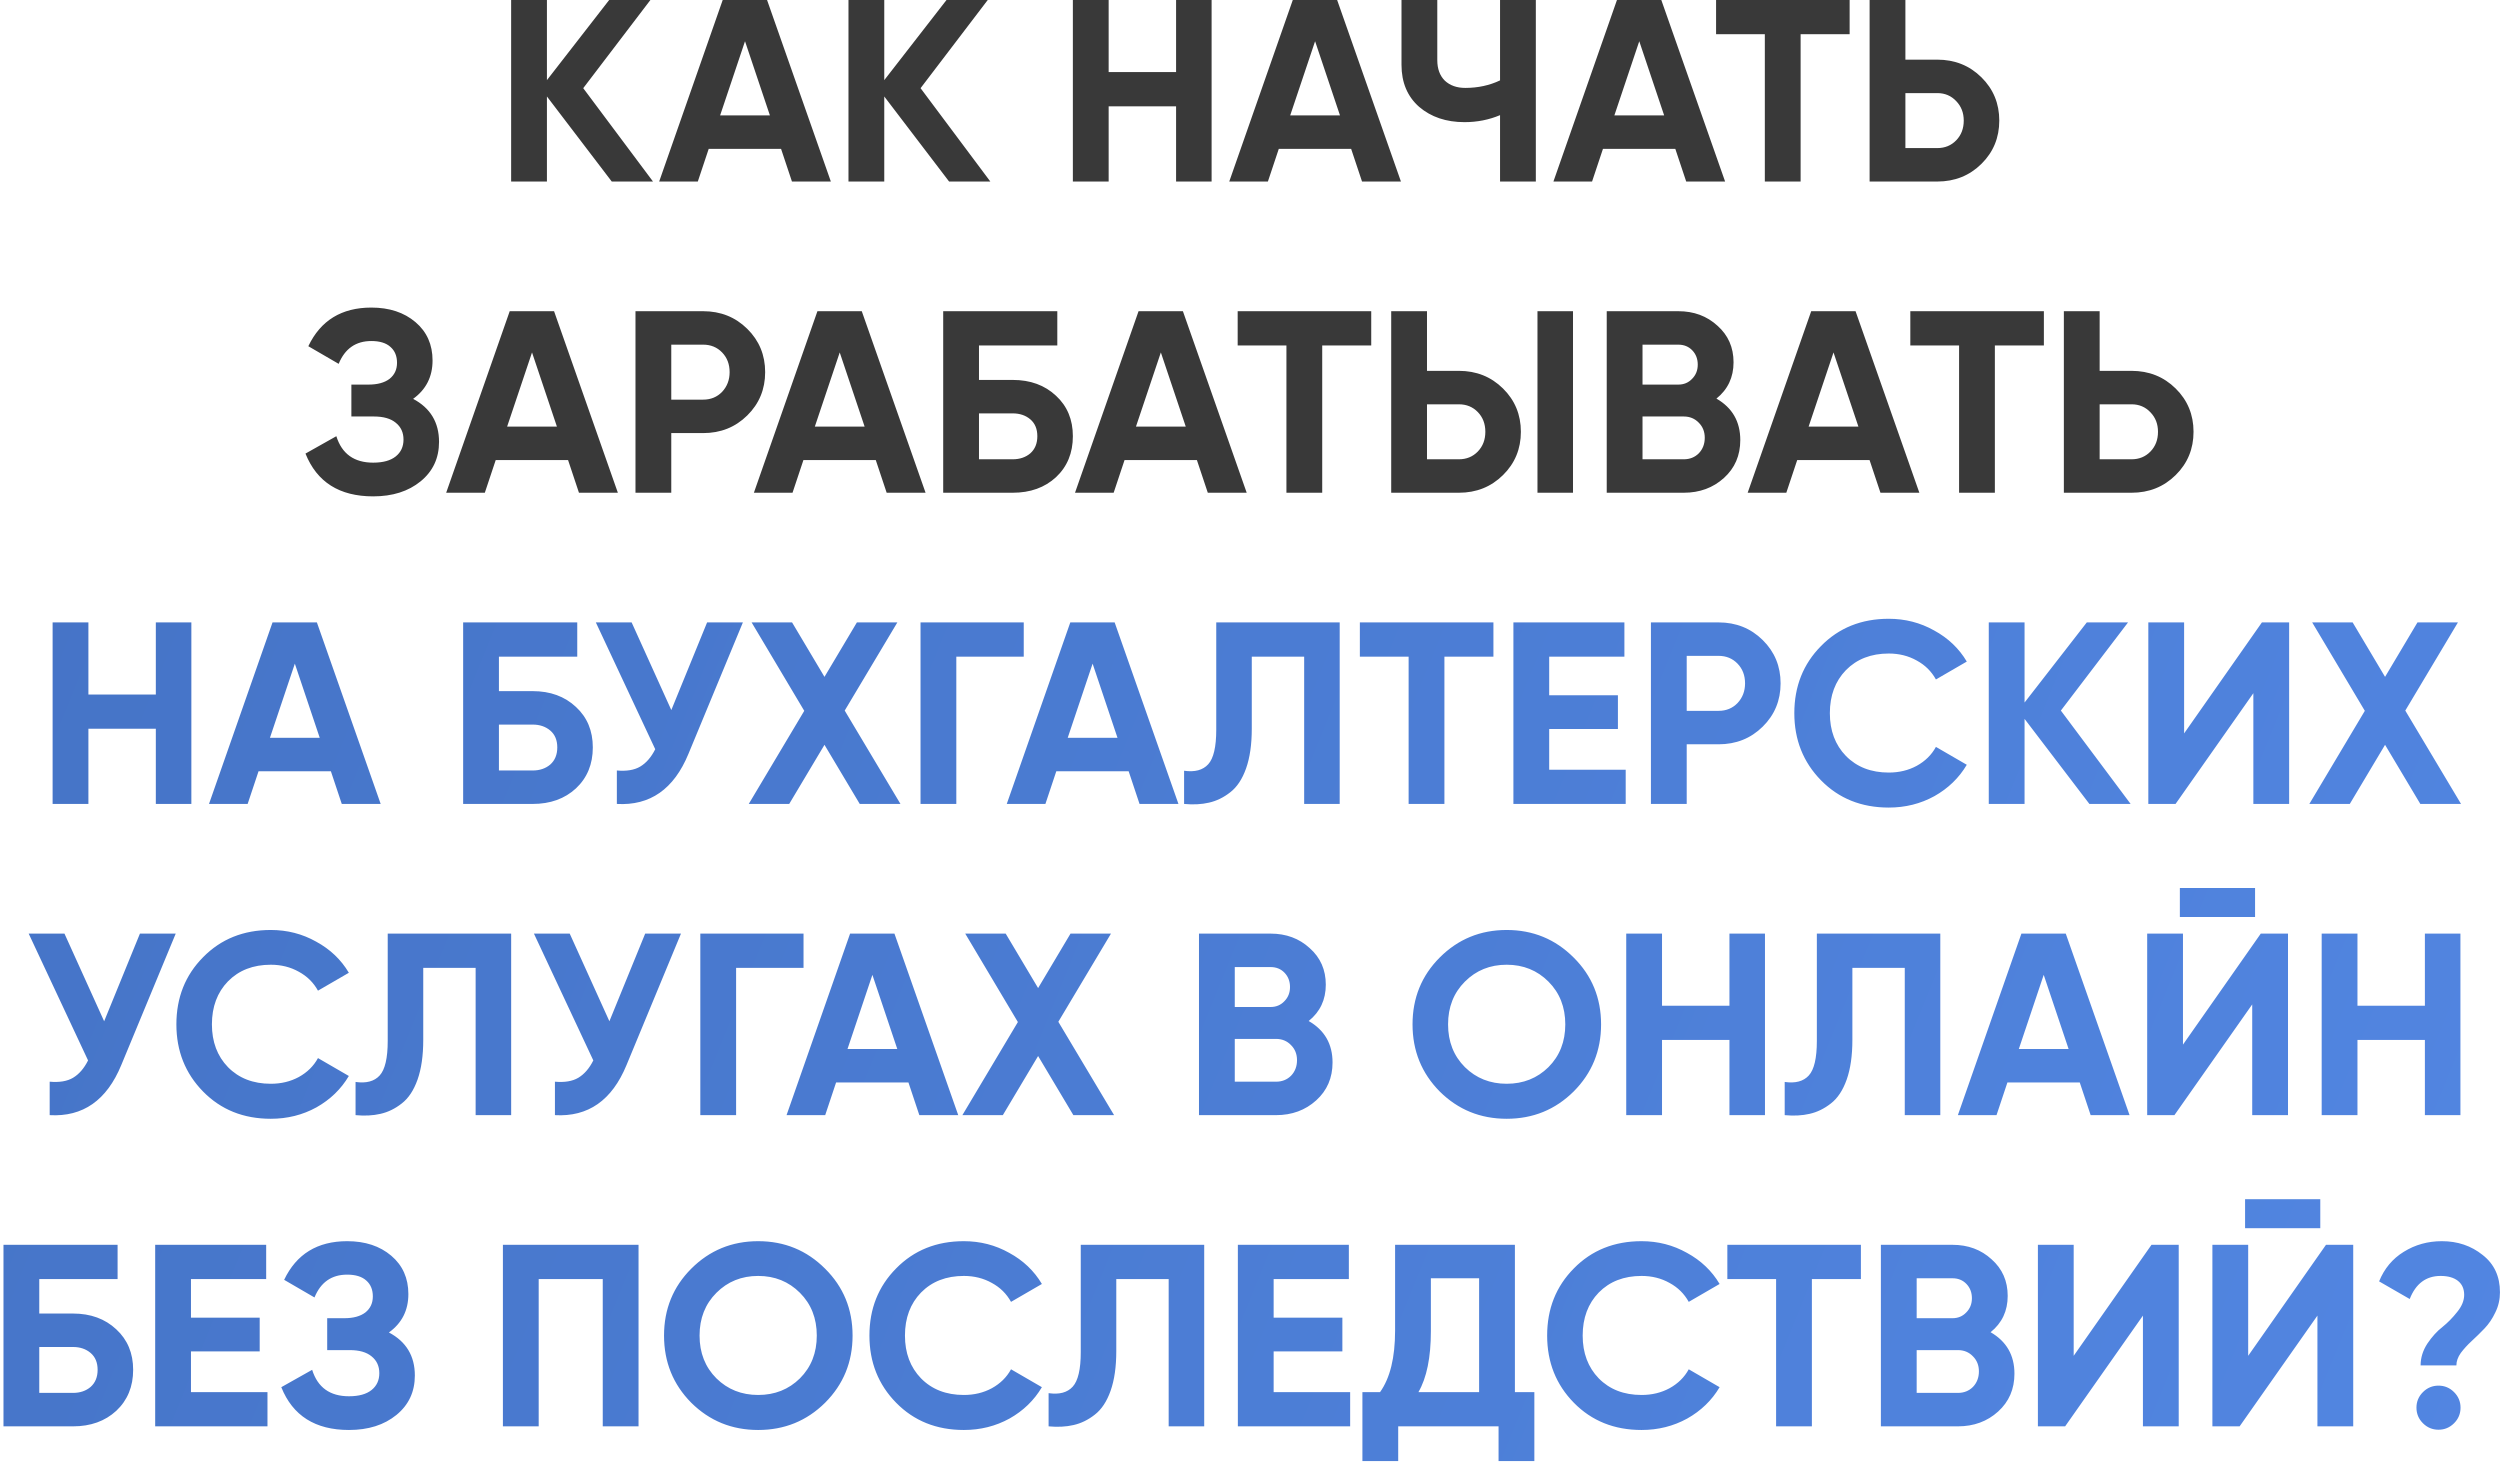 <?xml version="1.0" encoding="UTF-8"?> <svg xmlns="http://www.w3.org/2000/svg" width="482" height="282" viewBox="0 0 482 282" fill="none"> <path d="M125.897 35H117.947L105.447 18.6V35H98.547V-2.38419e-06H105.447V15.45L117.447 -2.38419e-06H125.397L112.447 17L125.897 35ZM152.688 35L150.588 28.7H136.638L134.538 35H127.088L139.338 -2.38419e-06H147.888L160.188 35H152.688ZM138.838 22.25H148.438L143.638 7.95L138.838 22.25ZM190.936 35H182.986L170.486 18.6V35H163.586V-2.38419e-06H170.486V15.45L182.486 -2.38419e-06H190.436L177.486 17L190.936 35ZM226.748 -2.38419e-06H233.598V35H226.748V20.5H213.748V35H206.848V-2.38419e-06H213.748V13.9H226.748V-2.38419e-06ZM262.6 35L260.5 28.7H246.55L244.45 35H237L249.25 -2.38419e-06H257.8L270.1 35H262.6ZM248.75 22.25H258.35L253.55 7.95L248.75 22.25ZM289.209 -2.38419e-06H296.109V35H289.209V22.2C287.076 23.1 284.792 23.55 282.359 23.55C278.826 23.55 275.909 22.567 273.609 20.6C271.342 18.6 270.209 15.9 270.209 12.5V-2.38419e-06H277.109V11.6C277.109 13.267 277.592 14.583 278.559 15.55C279.559 16.483 280.876 16.95 282.509 16.95C284.942 16.95 287.176 16.467 289.209 15.5V-2.38419e-06ZM325.1 35L323 28.7H309.05L306.95 35H299.5L311.75 -2.38419e-06H320.3L332.6 35H325.1ZM311.25 22.25H320.85L316.05 7.95L311.25 22.25ZM356.609 -2.38419e-06V6.6H347.159V35H340.259V6.6H330.859V-2.38419e-06H356.609ZM373.511 11.5C376.878 11.5 379.711 12.633 382.011 14.9C384.311 17.167 385.461 19.95 385.461 23.25C385.461 26.55 384.311 29.333 382.011 31.6C379.711 33.867 376.878 35 373.511 35H360.461V-2.38419e-06H367.361V11.5H373.511ZM373.511 28.55C374.978 28.55 376.194 28.05 377.161 27.05C378.128 26.05 378.611 24.783 378.611 23.25C378.611 21.75 378.128 20.5 377.161 19.5C376.194 18.467 374.978 17.95 373.511 17.95H367.361V28.55H373.511ZM79.646 76.9C82.979 78.667 84.646 81.433 84.646 85.2C84.646 88.333 83.462 90.867 81.096 92.8C78.729 94.733 75.679 95.7 71.946 95.7C65.446 95.7 61.096 92.95 58.896 87.45L64.846 84.1C65.912 87.5 68.279 89.2 71.946 89.2C73.846 89.2 75.296 88.8 76.296 88C77.296 87.2 77.796 86.117 77.796 84.75C77.796 83.383 77.296 82.3 76.296 81.5C75.329 80.7 73.929 80.3 72.096 80.3H67.746V74.15H71.046C72.779 74.15 74.129 73.783 75.096 73.05C76.062 72.283 76.546 71.25 76.546 69.95C76.546 68.65 76.129 67.633 75.296 66.9C74.462 66.133 73.229 65.75 71.596 65.75C68.596 65.75 66.496 67.217 65.296 70.15L59.446 66.75C61.812 61.783 65.862 59.3 71.596 59.3C75.062 59.3 77.896 60.233 80.096 62.1C82.296 63.967 83.396 66.433 83.396 69.5C83.396 72.633 82.146 75.1 79.646 76.9ZM111.623 95L109.523 88.7H95.573L93.473 95H86.023L98.273 60H106.823L119.123 95H111.623ZM97.773 82.25H107.373L102.573 67.95L97.773 82.25ZM135.571 60C138.938 60 141.771 61.133 144.071 63.4C146.371 65.667 147.521 68.45 147.521 71.75C147.521 75.05 146.371 77.833 144.071 80.1C141.771 82.367 138.938 83.5 135.571 83.5H129.421V95H122.521V60H135.571ZM135.571 77.05C137.038 77.05 138.255 76.55 139.221 75.55C140.188 74.517 140.671 73.25 140.671 71.75C140.671 70.217 140.188 68.95 139.221 67.95C138.255 66.95 137.038 66.45 135.571 66.45H129.421V77.05H135.571ZM170.949 95L168.849 88.7H154.899L152.799 95H145.349L157.599 60H166.149L178.449 95H170.949ZM157.099 82.25H166.699L161.899 67.95L157.099 82.25ZM195.248 73.25C198.648 73.25 201.431 74.267 203.598 76.3C205.764 78.3 206.848 80.9 206.848 84.1C206.848 87.333 205.764 89.967 203.598 92C201.431 94 198.648 95 195.248 95H181.848V60H203.848V66.6H188.748V73.25H195.248ZM195.248 88.55C196.614 88.55 197.748 88.167 198.648 87.4C199.548 86.6 199.998 85.5 199.998 84.1C199.998 82.7 199.548 81.617 198.648 80.85C197.748 80.083 196.614 79.7 195.248 79.7H188.748V88.55H195.248ZM232.863 95L230.763 88.7H216.813L214.713 95H207.263L219.513 60H228.063L240.363 95H232.863ZM219.013 82.25H228.613L223.813 67.95L219.013 82.25ZM264.373 60V66.6H254.923V95H248.023V66.6H238.623V60H264.373ZM268.225 95V60H275.125V71.5H281.275C284.641 71.5 287.475 72.633 289.775 74.9C292.075 77.167 293.225 79.95 293.225 83.25C293.225 86.55 292.075 89.333 289.775 91.6C287.475 93.867 284.641 95 281.275 95H268.225ZM296.425 95V60H303.275V95H296.425ZM275.125 88.55H281.275C282.741 88.55 283.958 88.05 284.925 87.05C285.891 86.05 286.375 84.783 286.375 83.25C286.375 81.717 285.891 80.45 284.925 79.45C283.958 78.45 282.741 77.95 281.275 77.95H275.125V88.55ZM330.927 76.85C333.994 78.617 335.527 81.283 335.527 84.85C335.527 87.817 334.477 90.25 332.377 92.15C330.277 94.05 327.694 95 324.627 95H309.777V60H323.577C326.577 60 329.094 60.933 331.127 62.8C333.194 64.633 334.227 66.983 334.227 69.85C334.227 72.75 333.127 75.083 330.927 76.85ZM323.577 66.45H316.677V74.15H323.577C324.644 74.15 325.527 73.783 326.227 73.05C326.961 72.317 327.327 71.4 327.327 70.3C327.327 69.2 326.977 68.283 326.277 67.55C325.577 66.817 324.677 66.45 323.577 66.45ZM324.627 88.55C325.794 88.55 326.761 88.167 327.527 87.4C328.294 86.6 328.677 85.6 328.677 84.4C328.677 83.233 328.294 82.267 327.527 81.5C326.761 80.7 325.794 80.3 324.627 80.3H316.677V88.55H324.627ZM362.551 95L360.451 88.7H346.501L344.401 95H336.951L349.201 60H357.751L370.051 95H362.551ZM348.701 82.25H358.301L353.501 67.95L348.701 82.25ZM394.06 60V66.6H384.61V95H377.71V66.6H368.31V60H394.06ZM410.962 71.5C414.329 71.5 417.162 72.633 419.462 74.9C421.762 77.167 422.912 79.95 422.912 83.25C422.912 86.55 421.762 89.333 419.462 91.6C417.162 93.867 414.329 95 410.962 95H397.912V60H404.812V71.5H410.962ZM410.962 88.55C412.429 88.55 413.645 88.05 414.612 87.05C415.579 86.05 416.062 84.783 416.062 83.25C416.062 81.75 415.579 80.5 414.612 79.5C413.645 78.467 412.429 77.95 410.962 77.95H404.812V88.55H410.962Z" fill="#393939"></path> <path d="M30.044 120H36.894V155H30.044V140.5H17.044V155H10.144V120H17.044V133.9H30.044V120ZM65.895 155L63.795 148.7H49.846L47.745 155H40.295L52.545 120H61.096L73.395 155H65.895ZM52.045 142.25H61.645L56.846 127.95L52.045 142.25ZM102.694 133.25C106.094 133.25 108.877 134.267 111.044 136.3C113.211 138.3 114.294 140.9 114.294 144.1C114.294 147.333 113.211 149.967 111.044 152C108.877 154 106.094 155 102.694 155H89.294V120H111.294V126.6H96.194V133.25H102.694ZM102.694 148.55C104.061 148.55 105.194 148.167 106.094 147.4C106.994 146.6 107.444 145.5 107.444 144.1C107.444 142.7 106.994 141.617 106.094 140.85C105.194 140.083 104.061 139.7 102.694 139.7H96.194V148.55H102.694ZM136.329 120H143.229L132.729 145.35C129.929 152.15 125.329 155.367 118.929 155V148.55C120.796 148.717 122.296 148.467 123.429 147.8C124.596 147.1 125.563 145.983 126.329 144.45L114.879 120H121.779L129.429 136.9L136.329 120ZM173.61 155H165.76L158.96 143.6L152.16 155H144.36L155.06 137.05L144.91 120H152.71L158.96 130.5L165.21 120H173.01L162.86 137L173.61 155ZM197.378 120V126.6H184.378V155H177.478V120H197.378ZM219.704 155L217.604 148.7H203.654L201.554 155H194.104L206.354 120H214.904L227.204 155H219.704ZM205.854 142.25H215.454L210.654 127.95L205.854 142.25ZM228.293 155V148.6C230.36 148.9 231.91 148.483 232.943 147.35C233.976 146.217 234.493 144 234.493 140.7V120H258.293V155H251.443V126.6H241.343V140.5C241.343 143.533 240.976 146.083 240.243 148.15C239.51 150.217 238.493 151.75 237.193 152.75C235.926 153.75 234.56 154.417 233.093 154.75C231.66 155.083 230.06 155.167 228.293 155ZM287.932 120V126.6H278.482V155H271.582V126.6H262.182V120H287.932ZM298.684 148.4H313.434V155H291.784V120H313.184V126.6H298.684V134.05H311.934V140.55H298.684V148.4ZM331.348 120C334.715 120 337.548 121.133 339.848 123.4C342.148 125.667 343.298 128.45 343.298 131.75C343.298 135.05 342.148 137.833 339.848 140.1C337.548 142.367 334.715 143.5 331.348 143.5H325.198V155H318.298V120H331.348ZM331.348 137.05C332.815 137.05 334.031 136.55 334.998 135.55C335.965 134.517 336.448 133.25 336.448 131.75C336.448 130.217 335.965 128.95 334.998 127.95C334.031 126.95 332.815 126.45 331.348 126.45H325.198V137.05H331.348ZM364.146 155.7C358.879 155.7 354.529 153.95 351.096 150.45C347.663 146.95 345.946 142.633 345.946 137.5C345.946 132.333 347.663 128.017 351.096 124.55C354.529 121.05 358.879 119.3 364.146 119.3C367.313 119.3 370.229 120.05 372.896 121.55C375.596 123.017 377.696 125.017 379.196 127.55L373.246 131C372.379 129.433 371.146 128.217 369.546 127.35C367.946 126.45 366.146 126 364.146 126C360.746 126 357.996 127.067 355.896 129.2C353.829 131.333 352.796 134.1 352.796 137.5C352.796 140.867 353.829 143.617 355.896 145.75C357.996 147.883 360.746 148.95 364.146 148.95C366.146 148.95 367.946 148.517 369.546 147.65C371.179 146.75 372.413 145.533 373.246 144L379.196 147.45C377.696 149.983 375.613 152 372.946 153.5C370.279 154.967 367.346 155.7 364.146 155.7ZM410.785 155H402.835L390.335 138.6V155H383.435V120H390.335V135.45L402.335 120H410.285L397.335 137L410.785 155ZM434.446 155V133.65L419.446 155H414.196V120H421.096V141.4L436.096 120H441.346V155H434.446ZM474.489 155H466.639L459.839 143.6L453.039 155H445.239L455.939 137.05L445.789 120H453.589L459.839 130.5L466.089 120H473.889L463.739 137L474.489 155ZM26.979 180H33.879L23.379 205.35C20.579 212.15 15.979 215.367 9.579 215V208.55C11.446 208.717 12.946 208.467 14.079 207.8C15.246 207.1 16.212 205.983 16.979 204.45L5.529 180H12.429L20.079 196.9L26.979 180ZM52.207 215.7C46.941 215.7 42.591 213.95 39.157 210.45C35.724 206.95 34.007 202.633 34.007 197.5C34.007 192.333 35.724 188.017 39.157 184.55C42.591 181.05 46.941 179.3 52.207 179.3C55.374 179.3 58.291 180.05 60.957 181.55C63.657 183.017 65.757 185.017 67.257 187.55L61.307 191C60.441 189.433 59.207 188.217 57.607 187.35C56.007 186.45 54.207 186 52.207 186C48.807 186 46.057 187.067 43.957 189.2C41.891 191.333 40.857 194.1 40.857 197.5C40.857 200.867 41.891 203.617 43.957 205.75C46.057 207.883 48.807 208.95 52.207 208.95C54.207 208.95 56.007 208.517 57.607 207.65C59.241 206.75 60.474 205.533 61.307 204L67.257 207.45C65.757 209.983 63.674 212 61.007 213.5C58.341 214.967 55.407 215.7 52.207 215.7ZM68.552 215V208.6C70.619 208.9 72.169 208.483 73.202 207.35C74.235 206.217 74.752 204 74.752 200.7V180H98.552V215H91.702V186.6H81.602V200.5C81.602 203.533 81.235 206.083 80.502 208.15C79.769 210.217 78.752 211.75 77.452 212.75C76.185 213.75 74.819 214.417 73.352 214.75C71.919 215.083 70.319 215.167 68.552 215ZM124.391 180H131.291L120.791 205.35C117.991 212.15 113.391 215.367 106.991 215V208.55C108.858 208.717 110.358 208.467 111.491 207.8C112.658 207.1 113.624 205.983 114.391 204.45L102.941 180H109.841L117.491 196.9L124.391 180ZM154.921 180V186.6H141.921V215H135.021V180H154.921ZM177.248 215L175.148 208.7H161.198L159.098 215H151.648L163.898 180H172.448L184.748 215H177.248ZM163.398 202.25H172.998L168.198 187.95L163.398 202.25ZM214.796 215H206.946L200.146 203.6L193.346 215H185.546L196.246 197.05L186.096 180H193.896L200.146 190.5L206.396 180H214.196L204.046 197L214.796 215ZM252.314 196.85C255.381 198.617 256.914 201.283 256.914 204.85C256.914 207.817 255.864 210.25 253.764 212.15C251.664 214.05 249.081 215 246.014 215H231.164V180H244.964C247.964 180 250.481 180.933 252.514 182.8C254.581 184.633 255.614 186.983 255.614 189.85C255.614 192.75 254.514 195.083 252.314 196.85ZM244.964 186.45H238.064V194.15H244.964C246.031 194.15 246.914 193.783 247.614 193.05C248.347 192.317 248.714 191.4 248.714 190.3C248.714 189.2 248.364 188.283 247.664 187.55C246.964 186.817 246.064 186.45 244.964 186.45ZM246.014 208.55C247.181 208.55 248.147 208.167 248.914 207.4C249.681 206.6 250.064 205.6 250.064 204.4C250.064 203.233 249.681 202.267 248.914 201.5C248.147 200.7 247.181 200.3 246.014 200.3H238.064V208.55H246.014ZM303.388 210.45C299.854 213.95 295.554 215.7 290.488 215.7C285.421 215.7 281.121 213.95 277.588 210.45C274.088 206.917 272.337 202.6 272.337 197.5C272.337 192.4 274.088 188.1 277.588 184.6C281.121 181.067 285.421 179.3 290.488 179.3C295.554 179.3 299.854 181.067 303.388 184.6C306.921 188.1 308.688 192.4 308.688 197.5C308.688 202.6 306.921 206.917 303.388 210.45ZM282.438 205.75C284.604 207.883 287.288 208.95 290.488 208.95C293.688 208.95 296.371 207.883 298.538 205.75C300.704 203.583 301.788 200.833 301.788 197.5C301.788 194.167 300.704 191.417 298.538 189.25C296.371 187.083 293.688 186 290.488 186C287.288 186 284.604 187.083 282.438 189.25C280.271 191.417 279.188 194.167 279.188 197.5C279.188 200.833 280.271 203.583 282.438 205.75ZM333.437 180H340.287V215H333.437V200.5H320.437V215H313.537V180H320.437V193.9H333.437V180ZM344.089 215V208.6C346.156 208.9 347.706 208.483 348.739 207.35C349.772 206.217 350.289 204 350.289 200.7V180H374.089V215H367.239V186.6H357.139V200.5C357.139 203.533 356.772 206.083 356.039 208.15C355.306 210.217 354.289 211.75 352.989 212.75C351.722 213.75 350.356 214.417 348.889 214.75C347.456 215.083 345.856 215.167 344.089 215ZM403.078 215L400.978 208.7H387.028L384.928 215H377.478L389.728 180H398.278L410.578 215H403.078ZM389.228 202.25H398.828L394.028 187.95L389.228 202.25ZM420.277 176.8V171.2H434.777V176.8H420.277ZM434.227 215V193.65L419.227 215H413.977V180H420.877V201.4L435.877 180H441.127V215H434.227ZM467.519 180H474.369V215H467.519V200.5H454.519V215H447.619V180H454.519V193.9H467.519V180ZM14.071 253.25C17.471 253.25 20.254 254.267 22.421 256.3C24.588 258.3 25.671 260.9 25.671 264.1C25.671 267.333 24.588 269.967 22.421 272C20.254 274 17.471 275 14.071 275H0.671V240H22.671V246.6H7.571V253.25H14.071ZM14.071 268.55C15.438 268.55 16.571 268.167 17.471 267.4C18.371 266.6 18.821 265.5 18.821 264.1C18.821 262.7 18.371 261.617 17.471 260.85C16.571 260.083 15.438 259.7 14.071 259.7H7.571V268.55H14.071ZM36.819 268.4H51.569V275H29.919V240H51.319V246.6H36.819V254.05H50.069V260.55H36.819V268.4ZM74.983 256.9C78.316 258.667 79.983 261.433 79.983 265.2C79.983 268.333 78.799 270.867 76.433 272.8C74.066 274.733 71.016 275.7 67.283 275.7C60.783 275.7 56.433 272.95 54.233 267.45L60.183 264.1C61.249 267.5 63.616 269.2 67.283 269.2C69.183 269.2 70.633 268.8 71.633 268C72.633 267.2 73.133 266.117 73.133 264.75C73.133 263.383 72.633 262.3 71.633 261.5C70.666 260.7 69.266 260.3 67.433 260.3H63.083V254.15H66.383C68.116 254.15 69.466 253.783 70.433 253.05C71.399 252.283 71.883 251.25 71.883 249.95C71.883 248.65 71.466 247.633 70.633 246.9C69.799 246.133 68.566 245.75 66.933 245.75C63.933 245.75 61.833 247.217 60.633 250.15L54.783 246.75C57.149 241.783 61.199 239.3 66.933 239.3C70.399 239.3 73.233 240.233 75.433 242.1C77.633 243.967 78.733 246.433 78.733 249.5C78.733 252.633 77.483 255.1 74.983 256.9ZM123.11 240V275H116.21V246.6H103.86V275H96.96V240H123.11ZM159.076 270.45C155.543 273.95 151.243 275.7 146.176 275.7C141.109 275.7 136.809 273.95 133.276 270.45C129.776 266.917 128.026 262.6 128.026 257.5C128.026 252.4 129.776 248.1 133.276 244.6C136.809 241.067 141.109 239.3 146.176 239.3C151.243 239.3 155.543 241.067 159.076 244.6C162.609 248.1 164.376 252.4 164.376 257.5C164.376 262.6 162.609 266.917 159.076 270.45ZM138.126 265.75C140.293 267.883 142.976 268.95 146.176 268.95C149.376 268.95 152.059 267.883 154.226 265.75C156.393 263.583 157.476 260.833 157.476 257.5C157.476 254.167 156.393 251.417 154.226 249.25C152.059 247.083 149.376 246 146.176 246C142.976 246 140.293 247.083 138.126 249.25C135.959 251.417 134.876 254.167 134.876 257.5C134.876 260.833 135.959 263.583 138.126 265.75ZM185.826 275.7C180.559 275.7 176.209 273.95 172.776 270.45C169.342 266.95 167.626 262.633 167.626 257.5C167.626 252.333 169.342 248.017 172.776 244.55C176.209 241.05 180.559 239.3 185.826 239.3C188.992 239.3 191.909 240.05 194.576 241.55C197.276 243.017 199.376 245.017 200.876 247.55L194.926 251C194.059 249.433 192.826 248.217 191.226 247.35C189.626 246.45 187.826 246 185.826 246C182.426 246 179.676 247.067 177.576 249.2C175.509 251.333 174.476 254.1 174.476 257.5C174.476 260.867 175.509 263.617 177.576 265.75C179.676 267.883 182.426 268.95 185.826 268.95C187.826 268.95 189.626 268.517 191.226 267.65C192.859 266.75 194.092 265.533 194.926 264L200.876 267.45C199.376 269.983 197.292 272 194.626 273.5C191.959 274.967 189.026 275.7 185.826 275.7ZM202.17 275V268.6C204.237 268.9 205.787 268.483 206.82 267.35C207.853 266.217 208.37 264 208.37 260.7V240H232.17V275H225.32V246.6H215.22V260.5C215.22 263.533 214.853 266.083 214.12 268.15C213.387 270.217 212.37 271.75 211.07 272.75C209.803 273.75 208.437 274.417 206.97 274.75C205.537 275.083 203.937 275.167 202.17 275ZM245.559 268.4H260.309V275H238.659V240H260.059V246.6H245.559V254.05H258.809V260.55H245.559V268.4ZM292.073 268.4H295.823V281.7H288.923V275H269.573V281.7H262.673V268.4H266.073C268.006 265.7 268.973 261.75 268.973 256.55V240H292.073V268.4ZM273.473 268.4H285.173V246.45H275.873V256.65C275.873 261.717 275.073 265.633 273.473 268.4ZM316.49 275.7C311.223 275.7 306.873 273.95 303.44 270.45C300.006 266.95 298.29 262.633 298.29 257.5C298.29 252.333 300.006 248.017 303.44 244.55C306.873 241.05 311.223 239.3 316.49 239.3C319.656 239.3 322.573 240.05 325.24 241.55C327.94 243.017 330.04 245.017 331.54 247.55L325.59 251C324.723 249.433 323.49 248.217 321.89 247.35C320.29 246.45 318.49 246 316.49 246C313.09 246 310.34 247.067 308.24 249.2C306.173 251.333 305.14 254.1 305.14 257.5C305.14 260.867 306.173 263.617 308.24 265.75C310.34 267.883 313.09 268.95 316.49 268.95C318.49 268.95 320.29 268.517 321.89 267.65C323.523 266.75 324.756 265.533 325.59 264L331.54 267.45C330.04 269.983 327.956 272 325.29 273.5C322.623 274.967 319.69 275.7 316.49 275.7ZM358.782 240V246.6H349.332V275H342.432V246.6H333.032V240H358.782ZM383.784 256.85C386.85 258.617 388.384 261.283 388.384 264.85C388.384 267.817 387.334 270.25 385.234 272.15C383.134 274.05 380.55 275 377.484 275H362.634V240H376.434C379.434 240 381.95 240.933 383.984 242.8C386.05 244.633 387.084 246.983 387.084 249.85C387.084 252.75 385.984 255.083 383.784 256.85ZM376.434 246.45H369.534V254.15H376.434C377.5 254.15 378.384 253.783 379.084 253.05C379.817 252.317 380.184 251.4 380.184 250.3C380.184 249.2 379.834 248.283 379.134 247.55C378.434 246.817 377.534 246.45 376.434 246.45ZM377.484 268.55C378.65 268.55 379.617 268.167 380.384 267.4C381.15 266.6 381.534 265.6 381.534 264.4C381.534 263.233 381.15 262.267 380.384 261.5C379.617 260.7 378.65 260.3 377.484 260.3H369.534V268.55H377.484ZM413.157 275V253.65L398.157 275H392.907V240H399.807V261.4L414.807 240H420.057V275H413.157ZM432.85 236.8V231.2H447.35V236.8H432.85ZM446.8 275V253.65L431.8 275H426.55V240H433.45V261.4L448.45 240H453.7V275H446.8ZM466.692 263.25C466.692 261.783 467.126 260.383 467.992 259.05C468.892 257.717 469.859 256.65 470.892 255.85C471.926 255.017 472.876 254.05 473.742 252.95C474.642 251.85 475.092 250.75 475.092 249.65C475.092 248.483 474.692 247.583 473.892 246.95C473.092 246.317 471.976 246 470.542 246C467.742 246 465.759 247.483 464.592 250.45L458.692 247.05C459.692 244.583 461.276 242.683 463.442 241.35C465.642 239.983 468.092 239.3 470.792 239.3C473.826 239.3 476.442 240.183 478.642 241.95C480.876 243.683 481.992 246.083 481.992 249.15C481.992 250.55 481.692 251.85 481.092 253.05C480.526 254.25 479.826 255.283 478.992 256.15C478.192 256.983 477.376 257.783 476.542 258.55C475.742 259.283 475.042 260.05 474.442 260.85C473.876 261.65 473.592 262.45 473.592 263.25H466.692ZM473.142 274.4C472.309 275.233 471.309 275.65 470.142 275.65C468.976 275.65 467.976 275.233 467.142 274.4C466.309 273.567 465.892 272.567 465.892 271.4C465.892 270.233 466.309 269.233 467.142 268.4C467.976 267.567 468.976 267.15 470.142 267.15C471.309 267.15 472.309 267.567 473.142 268.4C473.976 269.233 474.392 270.233 474.392 271.4C474.392 272.567 473.976 273.567 473.142 274.4Z" fill="url(#paint0_linear_498_1647)"></path> <defs> <linearGradient id="paint0_linear_498_1647" x1="-3" y1="-12" x2="520.435" y2="200.864" gradientUnits="userSpaceOnUse"> <stop stop-color="#4472C4"></stop> <stop offset="1" stop-color="#5286E2"></stop> </linearGradient> </defs> </svg> 